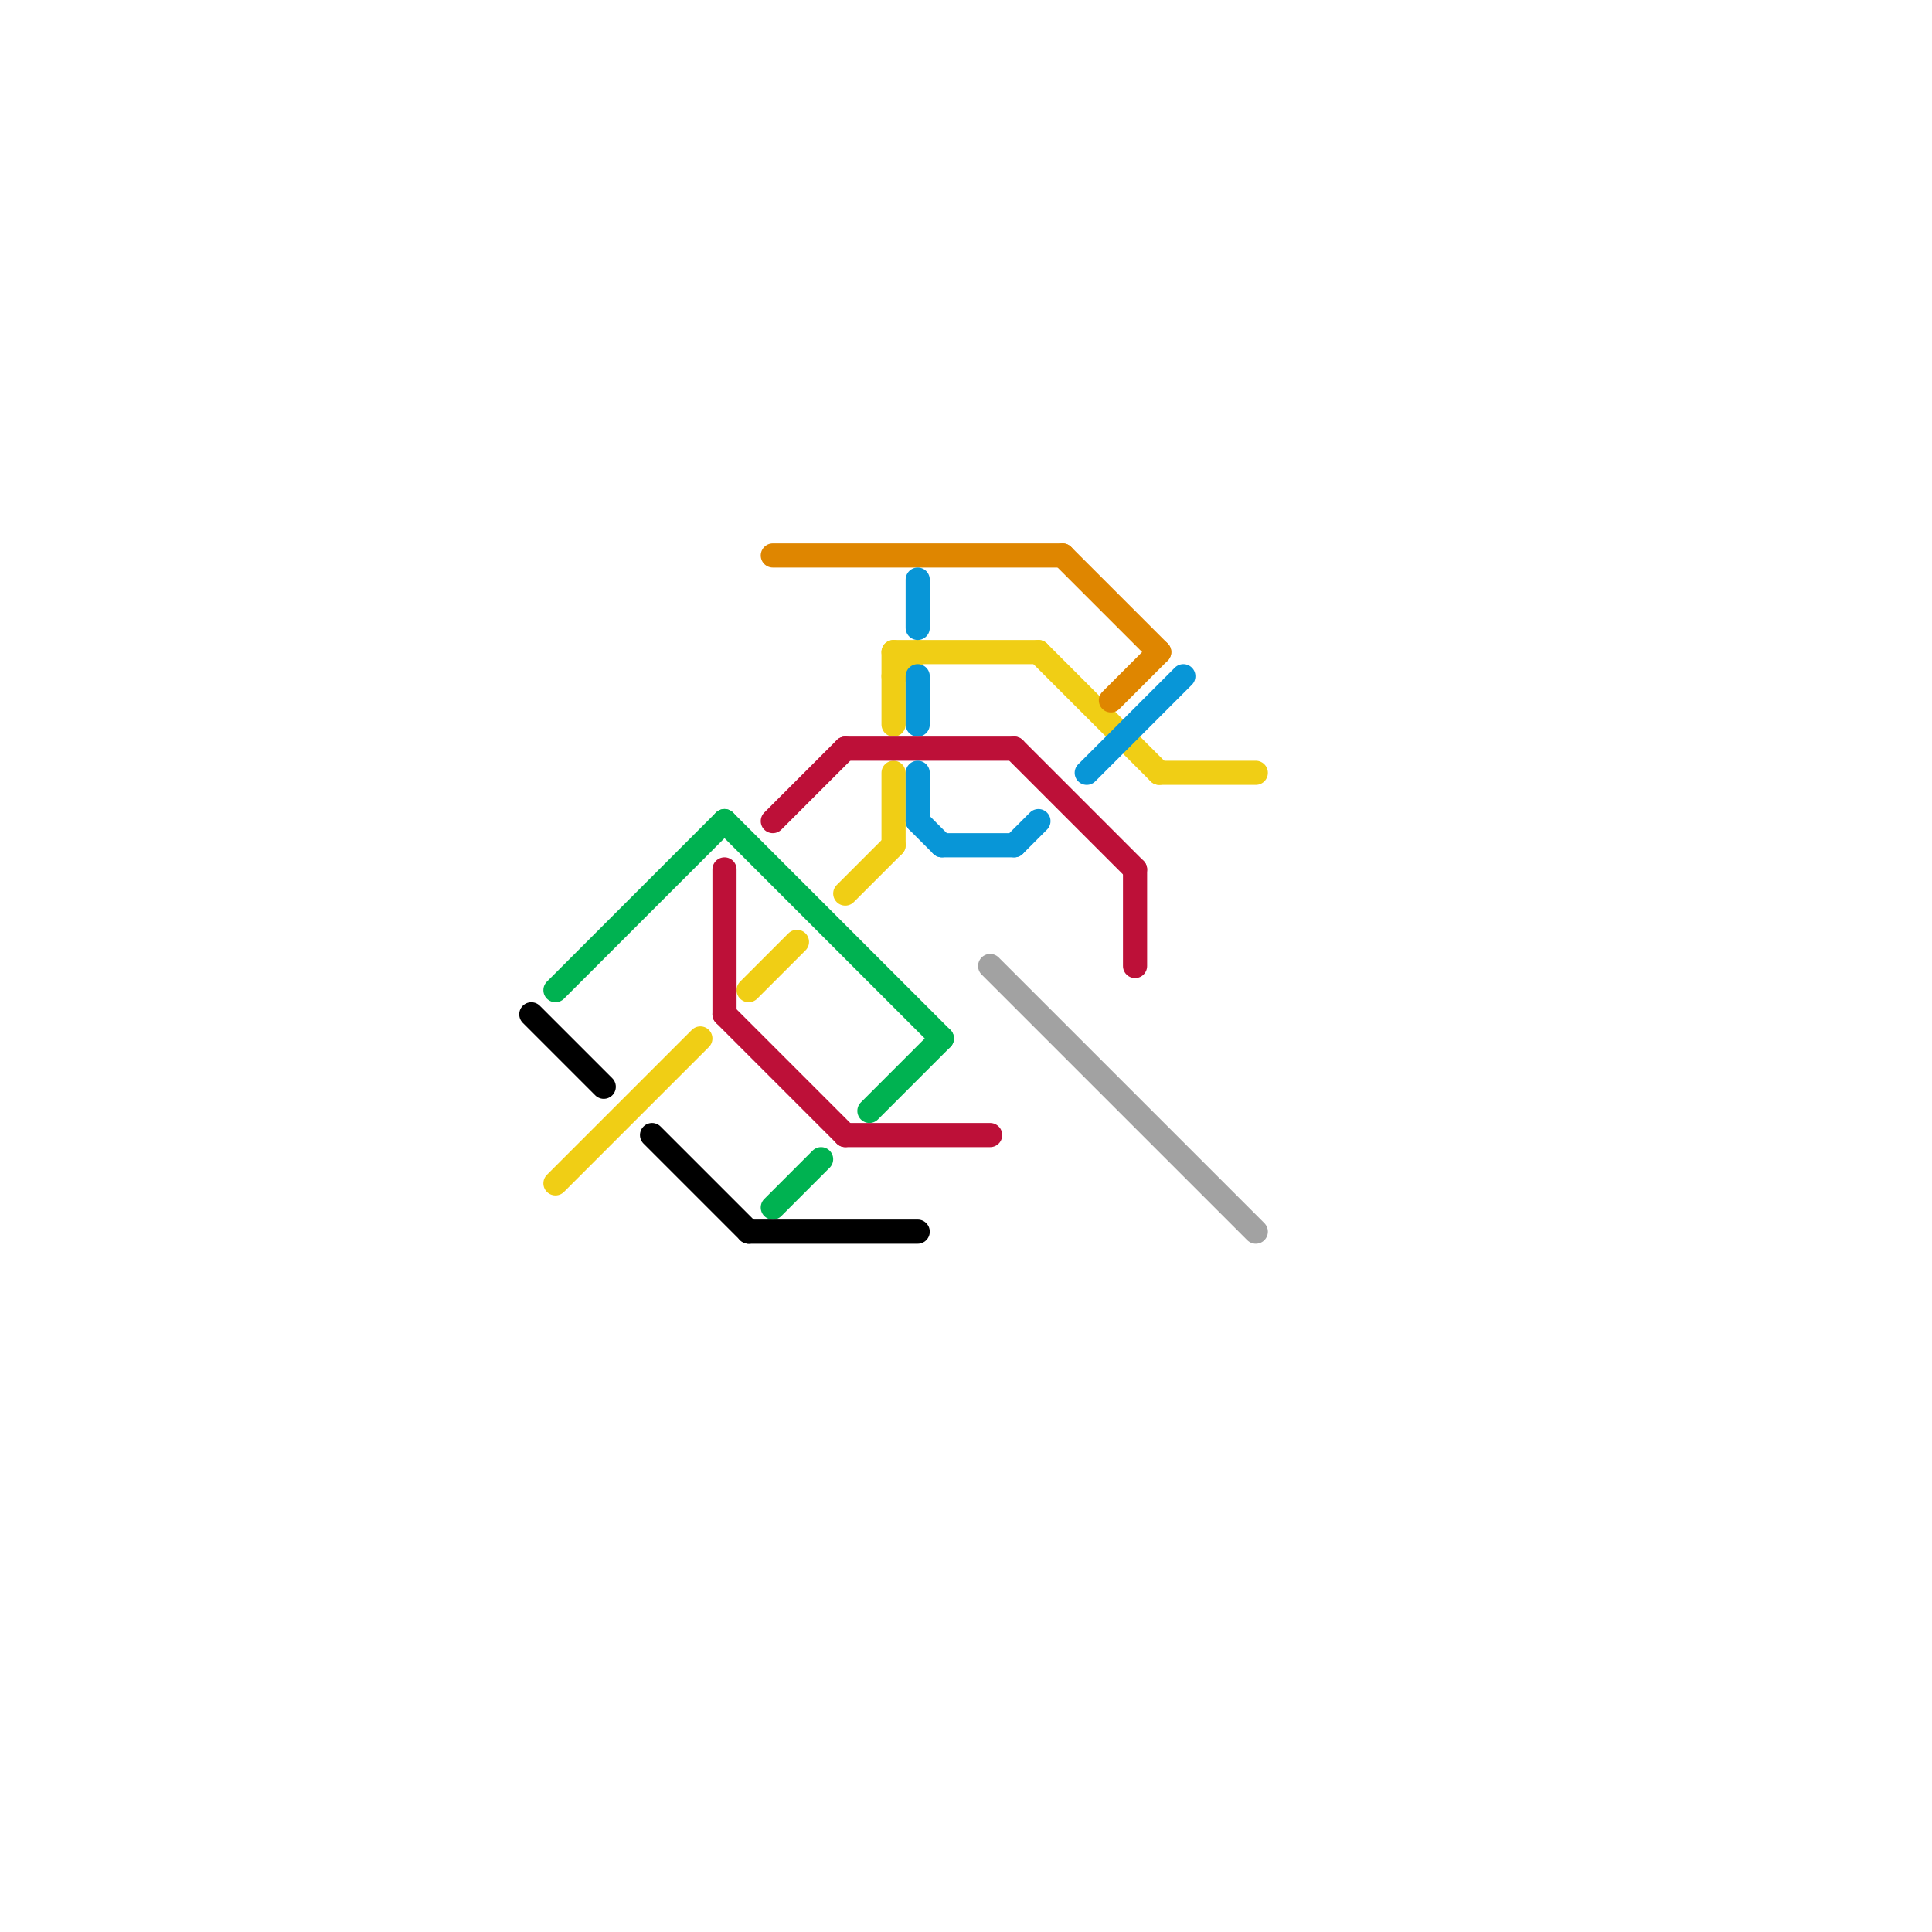 
<svg version="1.1" xmlns="http://www.w3.org/2000/svg" viewBox="0 0 80 80">
<style>line { stroke-width: 1; fill: none; stroke-linecap: round; stroke-linejoin: round; } .c0 { stroke: #000000 } .c1 { stroke: #00b251 } .c2 { stroke: #f0ce15 } .c3 { stroke: #bd1038 } .c4 { stroke: #df8600 } .c5 { stroke: #0896d7 } .c6 { stroke: #a2a2a2 }</style><line class="c0" x1="22" y1="42" x2="25" y2="45"/><line class="c0" x1="27" y1="47" x2="31" y2="51"/><line class="c0" x1="31" y1="51" x2="38" y2="51"/><line class="c1" x1="36" y1="46" x2="39" y2="43"/><line class="c1" x1="30" y1="34" x2="39" y2="43"/><line class="c1" x1="23" y1="41" x2="30" y2="34"/><line class="c1" x1="32" y1="50" x2="34" y2="48"/><line class="c2" x1="23" y1="49" x2="29" y2="43"/><line class="c2" x1="35" y1="37" x2="37" y2="35"/><line class="c2" x1="43" y1="27" x2="48" y2="32"/><line class="c2" x1="37" y1="28" x2="38" y2="27"/><line class="c2" x1="37" y1="27" x2="37" y2="30"/><line class="c2" x1="48" y1="32" x2="52" y2="32"/><line class="c2" x1="37" y1="32" x2="37" y2="35"/><line class="c2" x1="31" y1="41" x2="33" y2="39"/><line class="c2" x1="37" y1="27" x2="43" y2="27"/><line class="c3" x1="47" y1="36" x2="47" y2="40"/><line class="c3" x1="42" y1="31" x2="47" y2="36"/><line class="c3" x1="35" y1="47" x2="41" y2="47"/><line class="c3" x1="35" y1="31" x2="42" y2="31"/><line class="c3" x1="30" y1="42" x2="35" y2="47"/><line class="c3" x1="30" y1="36" x2="30" y2="42"/><line class="c3" x1="32" y1="34" x2="35" y2="31"/><line class="c4" x1="32" y1="23" x2="44" y2="23"/><line class="c4" x1="46" y1="29" x2="48" y2="27"/><line class="c4" x1="44" y1="23" x2="48" y2="27"/><line class="c5" x1="38" y1="32" x2="38" y2="34"/><line class="c5" x1="38" y1="34" x2="39" y2="35"/><line class="c5" x1="39" y1="35" x2="42" y2="35"/><line class="c5" x1="38" y1="24" x2="38" y2="26"/><line class="c5" x1="38" y1="28" x2="38" y2="30"/><line class="c5" x1="45" y1="32" x2="49" y2="28"/><line class="c5" x1="42" y1="35" x2="43" y2="34"/><line class="c6" x1="41" y1="40" x2="52" y2="51"/>
</svg>
